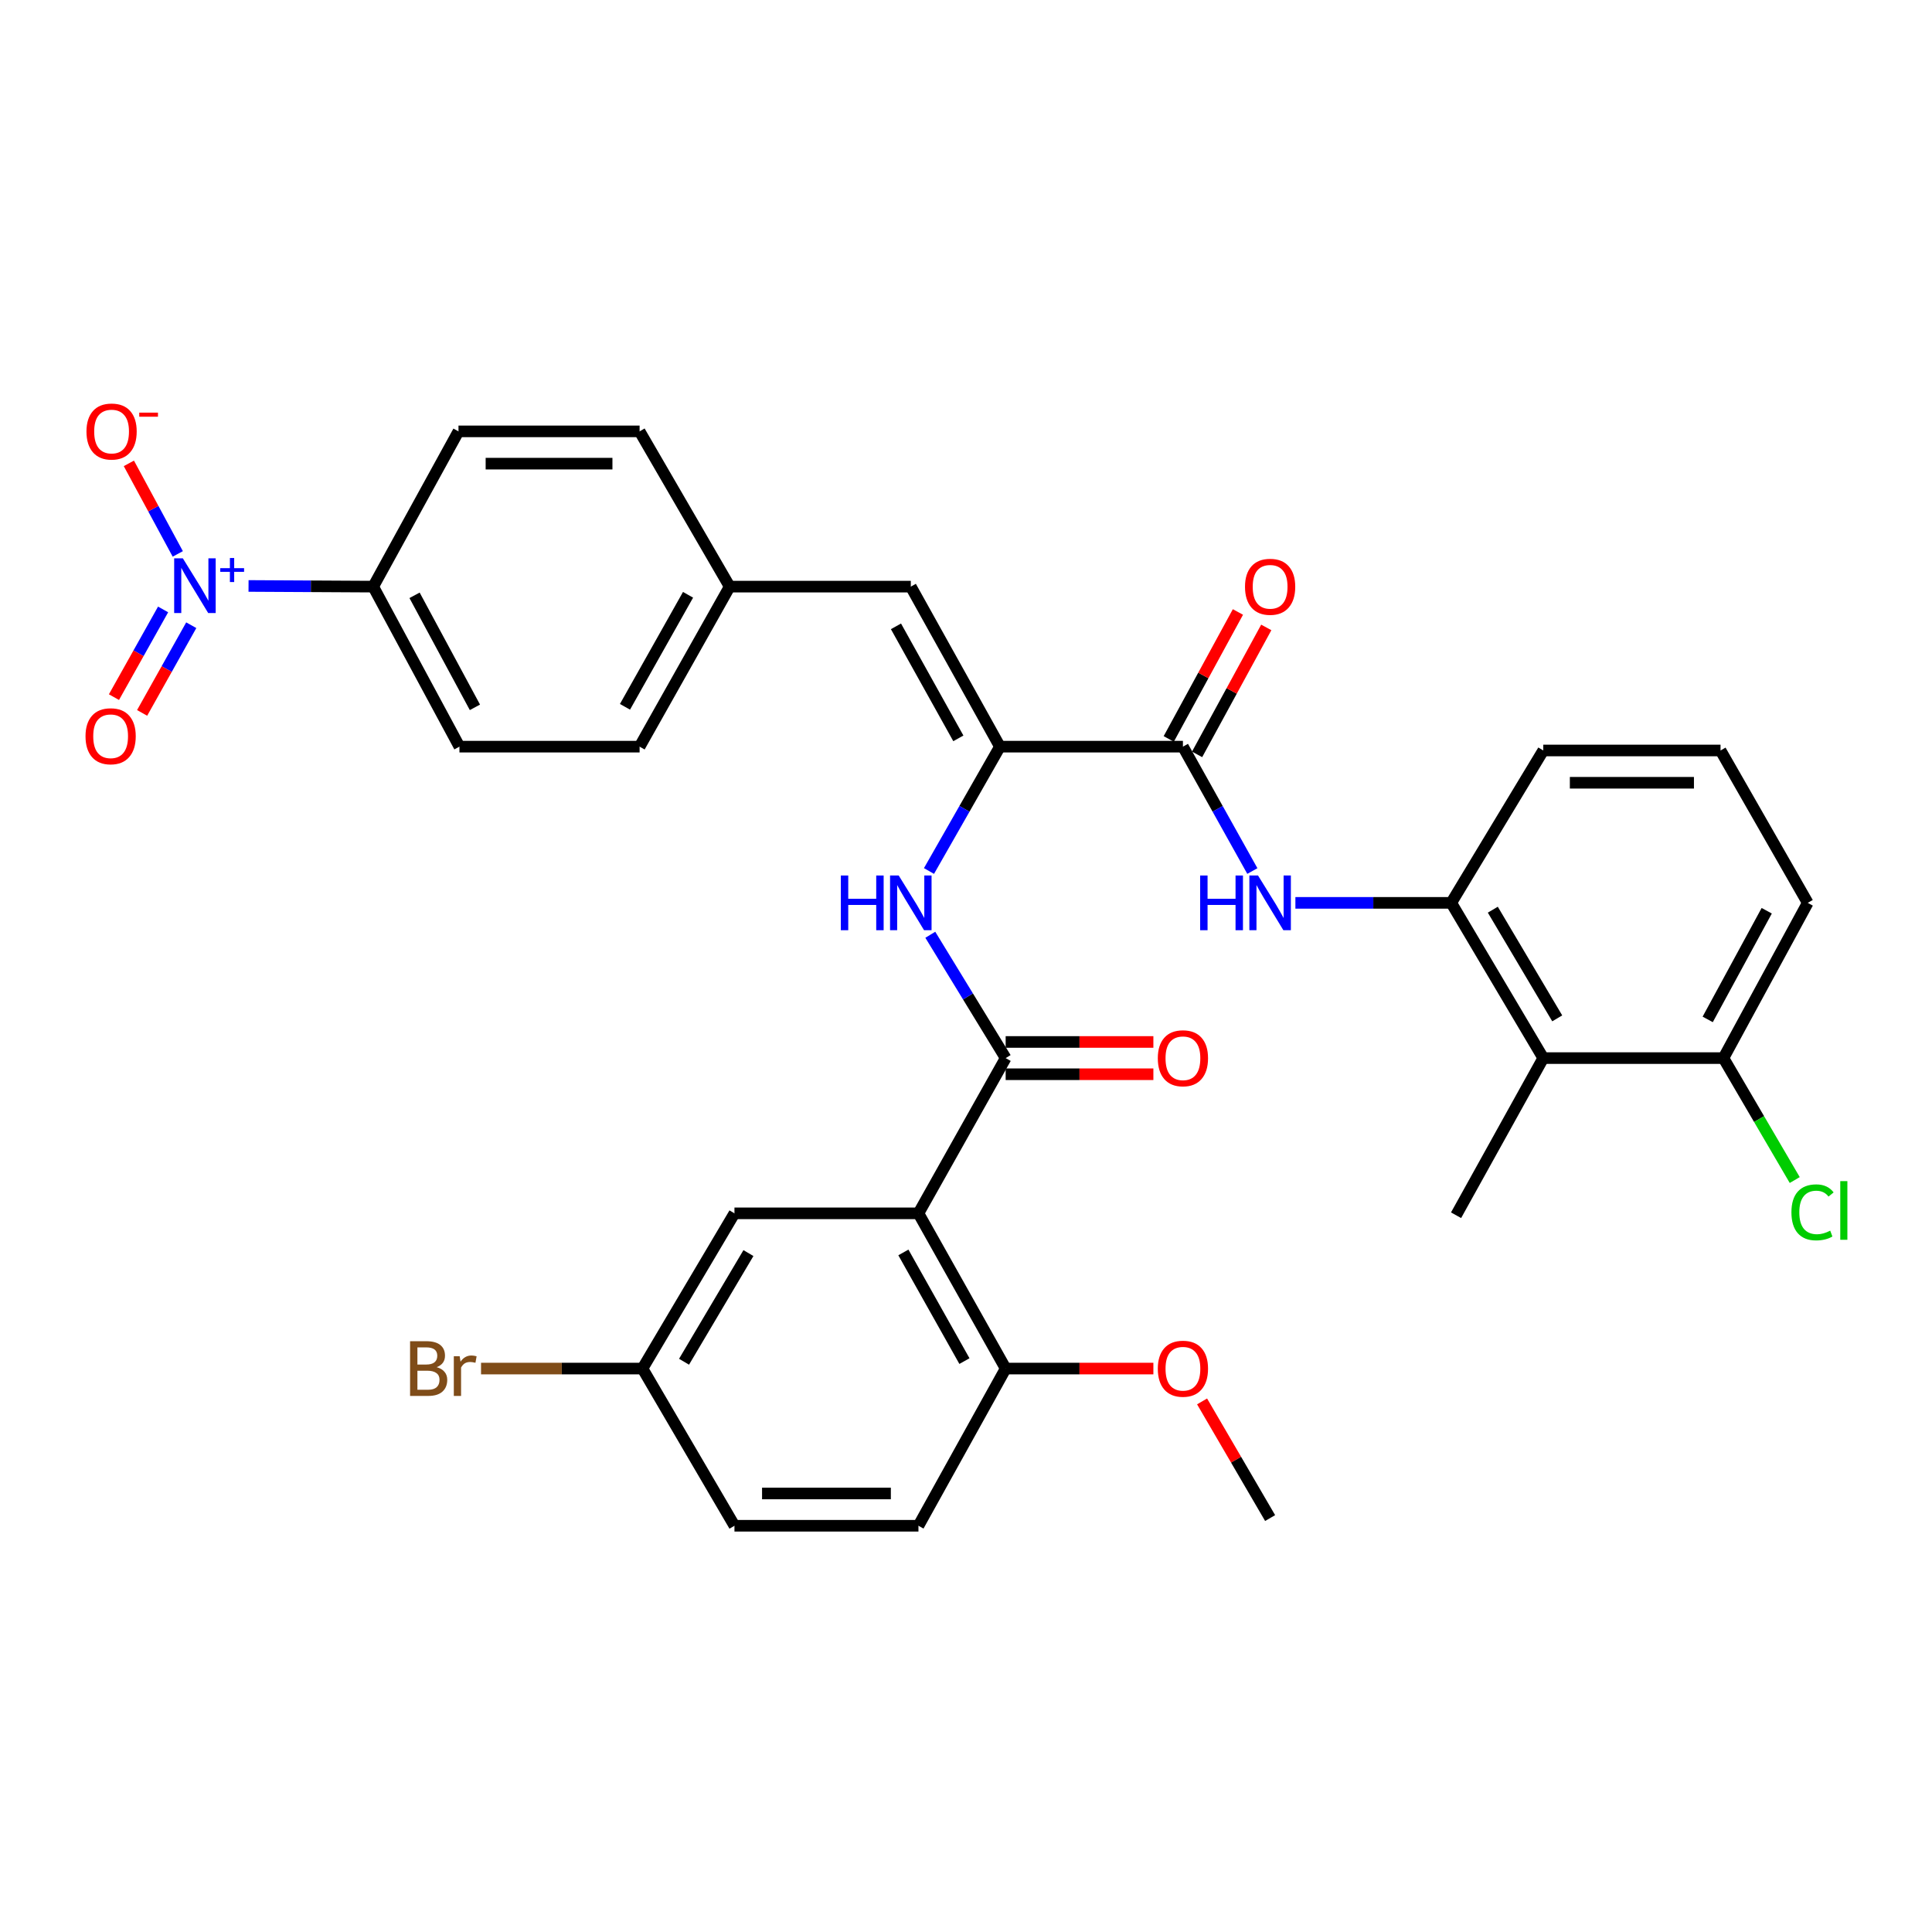 <?xml version='1.0' encoding='iso-8859-1'?>
<svg version='1.1' baseProfile='full'
              xmlns='http://www.w3.org/2000/svg'
                      xmlns:rdkit='http://www.rdkit.org/xml'
                      xmlns:xlink='http://www.w3.org/1999/xlink'
                  xml:space='preserve'
width='1000px' height='1000px' viewBox='0 0 1000 1000'>
<!-- END OF HEADER -->
<rect style='opacity:1.0;fill:#FFFFFF;stroke:none' width='1000' height='1000' x='0' y='0'> </rect>
<path class='bond-0' d='M 475.386,628.024 L 520.528,547.672' style='fill:none;fill-rule:evenodd;stroke:#000000;stroke-width:6px;stroke-linecap:butt;stroke-linejoin:miter;stroke-opacity:1' />
<path class='bond-10' d='M 475.386,628.024 L 520.528,708.366' style='fill:none;fill-rule:evenodd;stroke:#000000;stroke-width:6px;stroke-linecap:butt;stroke-linejoin:miter;stroke-opacity:1' />
<path class='bond-10' d='M 467.59,648.26 L 499.19,704.5' style='fill:none;fill-rule:evenodd;stroke:#000000;stroke-width:6px;stroke-linecap:butt;stroke-linejoin:miter;stroke-opacity:1' />
<path class='bond-12' d='M 475.386,628.024 L 380.154,628.024' style='fill:none;fill-rule:evenodd;stroke:#000000;stroke-width:6px;stroke-linecap:butt;stroke-linejoin:miter;stroke-opacity:1' />
<path class='bond-4' d='M 520.528,547.672 L 501.025,515.753' style='fill:none;fill-rule:evenodd;stroke:#000000;stroke-width:6px;stroke-linecap:butt;stroke-linejoin:miter;stroke-opacity:1' />
<path class='bond-4' d='M 501.025,515.753 L 481.522,483.834' style='fill:none;fill-rule:evenodd;stroke:#0000FF;stroke-width:6px;stroke-linecap:butt;stroke-linejoin:miter;stroke-opacity:1' />
<path class='bond-14' d='M 520.528,556.027 L 558.757,556.027' style='fill:none;fill-rule:evenodd;stroke:#000000;stroke-width:6px;stroke-linecap:butt;stroke-linejoin:miter;stroke-opacity:1' />
<path class='bond-14' d='M 558.757,556.027 L 596.986,556.027' style='fill:none;fill-rule:evenodd;stroke:#FF0000;stroke-width:6px;stroke-linecap:butt;stroke-linejoin:miter;stroke-opacity:1' />
<path class='bond-14' d='M 520.528,539.318 L 558.757,539.318' style='fill:none;fill-rule:evenodd;stroke:#000000;stroke-width:6px;stroke-linecap:butt;stroke-linejoin:miter;stroke-opacity:1' />
<path class='bond-14' d='M 558.757,539.318 L 596.986,539.318' style='fill:none;fill-rule:evenodd;stroke:#FF0000;stroke-width:6px;stroke-linecap:butt;stroke-linejoin:miter;stroke-opacity:1' />
<path class='bond-1' d='M 128.643,303.287 L 160.907,303.462' style='fill:none;fill-rule:evenodd;stroke:#0000FF;stroke-width:6px;stroke-linecap:butt;stroke-linejoin:miter;stroke-opacity:1' />
<path class='bond-1' d='M 160.907,303.462 L 193.171,303.637' style='fill:none;fill-rule:evenodd;stroke:#000000;stroke-width:6px;stroke-linecap:butt;stroke-linejoin:miter;stroke-opacity:1' />
<path class='bond-11' d='M 92.016,286.707 L 79.358,263.272' style='fill:none;fill-rule:evenodd;stroke:#0000FF;stroke-width:6px;stroke-linecap:butt;stroke-linejoin:miter;stroke-opacity:1' />
<path class='bond-11' d='M 79.358,263.272 L 66.7,239.838' style='fill:none;fill-rule:evenodd;stroke:#FF0000;stroke-width:6px;stroke-linecap:butt;stroke-linejoin:miter;stroke-opacity:1' />
<path class='bond-13' d='M 84.418,315.443 L 71.701,338.139' style='fill:none;fill-rule:evenodd;stroke:#0000FF;stroke-width:6px;stroke-linecap:butt;stroke-linejoin:miter;stroke-opacity:1' />
<path class='bond-13' d='M 71.701,338.139 L 58.984,360.834' style='fill:none;fill-rule:evenodd;stroke:#FF0000;stroke-width:6px;stroke-linecap:butt;stroke-linejoin:miter;stroke-opacity:1' />
<path class='bond-13' d='M 98.995,323.611 L 86.278,346.306' style='fill:none;fill-rule:evenodd;stroke:#0000FF;stroke-width:6px;stroke-linecap:butt;stroke-linejoin:miter;stroke-opacity:1' />
<path class='bond-13' d='M 86.278,346.306 L 73.561,369.002' style='fill:none;fill-rule:evenodd;stroke:#FF0000;stroke-width:6px;stroke-linecap:butt;stroke-linejoin:miter;stroke-opacity:1' />
<path class='bond-2' d='M 517.558,386.467 L 499.198,418.65' style='fill:none;fill-rule:evenodd;stroke:#000000;stroke-width:6px;stroke-linecap:butt;stroke-linejoin:miter;stroke-opacity:1' />
<path class='bond-2' d='M 499.198,418.65 L 480.837,450.833' style='fill:none;fill-rule:evenodd;stroke:#0000FF;stroke-width:6px;stroke-linecap:butt;stroke-linejoin:miter;stroke-opacity:1' />
<path class='bond-3' d='M 517.558,386.467 L 612.279,386.467' style='fill:none;fill-rule:evenodd;stroke:#000000;stroke-width:6px;stroke-linecap:butt;stroke-linejoin:miter;stroke-opacity:1' />
<path class='bond-8' d='M 517.558,386.467 L 471.432,303.637' style='fill:none;fill-rule:evenodd;stroke:#000000;stroke-width:6px;stroke-linecap:butt;stroke-linejoin:miter;stroke-opacity:1' />
<path class='bond-8' d='M 496.041,382.172 L 463.752,324.191' style='fill:none;fill-rule:evenodd;stroke:#000000;stroke-width:6px;stroke-linecap:butt;stroke-linejoin:miter;stroke-opacity:1' />
<path class='bond-5' d='M 612.279,386.467 L 630.248,418.656' style='fill:none;fill-rule:evenodd;stroke:#000000;stroke-width:6px;stroke-linecap:butt;stroke-linejoin:miter;stroke-opacity:1' />
<path class='bond-5' d='M 630.248,418.656 L 648.216,450.845' style='fill:none;fill-rule:evenodd;stroke:#0000FF;stroke-width:6px;stroke-linecap:butt;stroke-linejoin:miter;stroke-opacity:1' />
<path class='bond-16' d='M 619.615,390.465 L 637.518,357.609' style='fill:none;fill-rule:evenodd;stroke:#000000;stroke-width:6px;stroke-linecap:butt;stroke-linejoin:miter;stroke-opacity:1' />
<path class='bond-16' d='M 637.518,357.609 L 655.421,324.753' style='fill:none;fill-rule:evenodd;stroke:#FF0000;stroke-width:6px;stroke-linecap:butt;stroke-linejoin:miter;stroke-opacity:1' />
<path class='bond-16' d='M 604.943,382.47 L 622.846,349.614' style='fill:none;fill-rule:evenodd;stroke:#000000;stroke-width:6px;stroke-linecap:butt;stroke-linejoin:miter;stroke-opacity:1' />
<path class='bond-16' d='M 622.846,349.614 L 640.749,316.758' style='fill:none;fill-rule:evenodd;stroke:#FF0000;stroke-width:6px;stroke-linecap:butt;stroke-linejoin:miter;stroke-opacity:1' />
<path class='bond-6' d='M 670.496,467.32 L 710.827,467.32' style='fill:none;fill-rule:evenodd;stroke:#0000FF;stroke-width:6px;stroke-linecap:butt;stroke-linejoin:miter;stroke-opacity:1' />
<path class='bond-6' d='M 710.827,467.32 L 751.159,467.32' style='fill:none;fill-rule:evenodd;stroke:#000000;stroke-width:6px;stroke-linecap:butt;stroke-linejoin:miter;stroke-opacity:1' />
<path class='bond-7' d='M 751.159,467.32 L 798.789,547.672' style='fill:none;fill-rule:evenodd;stroke:#000000;stroke-width:6px;stroke-linecap:butt;stroke-linejoin:miter;stroke-opacity:1' />
<path class='bond-7' d='M 772.677,470.853 L 806.018,527.099' style='fill:none;fill-rule:evenodd;stroke:#000000;stroke-width:6px;stroke-linecap:butt;stroke-linejoin:miter;stroke-opacity:1' />
<path class='bond-28' d='M 751.159,467.32 L 798.789,388.445' style='fill:none;fill-rule:evenodd;stroke:#000000;stroke-width:6px;stroke-linecap:butt;stroke-linejoin:miter;stroke-opacity:1' />
<path class='bond-15' d='M 798.789,547.672 L 892.044,547.672' style='fill:none;fill-rule:evenodd;stroke:#000000;stroke-width:6px;stroke-linecap:butt;stroke-linejoin:miter;stroke-opacity:1' />
<path class='bond-29' d='M 798.789,547.672 L 753.656,629.008' style='fill:none;fill-rule:evenodd;stroke:#000000;stroke-width:6px;stroke-linecap:butt;stroke-linejoin:miter;stroke-opacity:1' />
<path class='bond-17' d='M 471.432,303.637 L 377.685,303.637' style='fill:none;fill-rule:evenodd;stroke:#000000;stroke-width:6px;stroke-linecap:butt;stroke-linejoin:miter;stroke-opacity:1' />
<path class='bond-9' d='M 193.171,303.637 L 237.803,386.467' style='fill:none;fill-rule:evenodd;stroke:#000000;stroke-width:6px;stroke-linecap:butt;stroke-linejoin:miter;stroke-opacity:1' />
<path class='bond-9' d='M 214.575,308.136 L 245.817,366.117' style='fill:none;fill-rule:evenodd;stroke:#000000;stroke-width:6px;stroke-linecap:butt;stroke-linejoin:miter;stroke-opacity:1' />
<path class='bond-34' d='M 193.171,303.637 L 237.311,223.276' style='fill:none;fill-rule:evenodd;stroke:#000000;stroke-width:6px;stroke-linecap:butt;stroke-linejoin:miter;stroke-opacity:1' />
<path class='bond-20' d='M 520.528,708.366 L 475.386,789.73' style='fill:none;fill-rule:evenodd;stroke:#000000;stroke-width:6px;stroke-linecap:butt;stroke-linejoin:miter;stroke-opacity:1' />
<path class='bond-27' d='M 520.528,708.366 L 558.757,708.366' style='fill:none;fill-rule:evenodd;stroke:#000000;stroke-width:6px;stroke-linecap:butt;stroke-linejoin:miter;stroke-opacity:1' />
<path class='bond-27' d='M 558.757,708.366 L 596.986,708.366' style='fill:none;fill-rule:evenodd;stroke:#FF0000;stroke-width:6px;stroke-linecap:butt;stroke-linejoin:miter;stroke-opacity:1' />
<path class='bond-21' d='M 380.154,628.024 L 332.543,708.366' style='fill:none;fill-rule:evenodd;stroke:#000000;stroke-width:6px;stroke-linecap:butt;stroke-linejoin:miter;stroke-opacity:1' />
<path class='bond-21' d='M 387.387,648.594 L 354.059,704.833' style='fill:none;fill-rule:evenodd;stroke:#000000;stroke-width:6px;stroke-linecap:butt;stroke-linejoin:miter;stroke-opacity:1' />
<path class='bond-22' d='M 892.044,547.672 L 910.499,579.229' style='fill:none;fill-rule:evenodd;stroke:#000000;stroke-width:6px;stroke-linecap:butt;stroke-linejoin:miter;stroke-opacity:1' />
<path class='bond-22' d='M 910.499,579.229 L 928.954,610.786' style='fill:none;fill-rule:evenodd;stroke:#00CC00;stroke-width:6px;stroke-linecap:butt;stroke-linejoin:miter;stroke-opacity:1' />
<path class='bond-35' d='M 892.044,547.672 L 935.682,467.32' style='fill:none;fill-rule:evenodd;stroke:#000000;stroke-width:6px;stroke-linecap:butt;stroke-linejoin:miter;stroke-opacity:1' />
<path class='bond-35' d='M 883.906,527.645 L 914.453,471.399' style='fill:none;fill-rule:evenodd;stroke:#000000;stroke-width:6px;stroke-linecap:butt;stroke-linejoin:miter;stroke-opacity:1' />
<path class='bond-23' d='M 377.685,303.637 L 331.057,223.276' style='fill:none;fill-rule:evenodd;stroke:#000000;stroke-width:6px;stroke-linecap:butt;stroke-linejoin:miter;stroke-opacity:1' />
<path class='bond-24' d='M 377.685,303.637 L 331.057,386.467' style='fill:none;fill-rule:evenodd;stroke:#000000;stroke-width:6px;stroke-linecap:butt;stroke-linejoin:miter;stroke-opacity:1' />
<path class='bond-24' d='M 356.13,307.865 L 323.491,365.846' style='fill:none;fill-rule:evenodd;stroke:#000000;stroke-width:6px;stroke-linecap:butt;stroke-linejoin:miter;stroke-opacity:1' />
<path class='bond-18' d='M 237.311,223.276 L 331.057,223.276' style='fill:none;fill-rule:evenodd;stroke:#000000;stroke-width:6px;stroke-linecap:butt;stroke-linejoin:miter;stroke-opacity:1' />
<path class='bond-18' d='M 251.373,239.985 L 316.995,239.985' style='fill:none;fill-rule:evenodd;stroke:#000000;stroke-width:6px;stroke-linecap:butt;stroke-linejoin:miter;stroke-opacity:1' />
<path class='bond-19' d='M 237.803,386.467 L 331.057,386.467' style='fill:none;fill-rule:evenodd;stroke:#000000;stroke-width:6px;stroke-linecap:butt;stroke-linejoin:miter;stroke-opacity:1' />
<path class='bond-33' d='M 475.386,789.73 L 380.154,789.73' style='fill:none;fill-rule:evenodd;stroke:#000000;stroke-width:6px;stroke-linecap:butt;stroke-linejoin:miter;stroke-opacity:1' />
<path class='bond-33' d='M 461.101,773.021 L 394.439,773.021' style='fill:none;fill-rule:evenodd;stroke:#000000;stroke-width:6px;stroke-linecap:butt;stroke-linejoin:miter;stroke-opacity:1' />
<path class='bond-25' d='M 332.543,708.366 L 380.154,789.73' style='fill:none;fill-rule:evenodd;stroke:#000000;stroke-width:6px;stroke-linecap:butt;stroke-linejoin:miter;stroke-opacity:1' />
<path class='bond-26' d='M 332.543,708.366 L 290.764,708.366' style='fill:none;fill-rule:evenodd;stroke:#000000;stroke-width:6px;stroke-linecap:butt;stroke-linejoin:miter;stroke-opacity:1' />
<path class='bond-26' d='M 290.764,708.366 L 248.985,708.366' style='fill:none;fill-rule:evenodd;stroke:#7F4C19;stroke-width:6px;stroke-linecap:butt;stroke-linejoin:miter;stroke-opacity:1' />
<path class='bond-32' d='M 622.194,725.366 L 639.803,755.557' style='fill:none;fill-rule:evenodd;stroke:#FF0000;stroke-width:6px;stroke-linecap:butt;stroke-linejoin:miter;stroke-opacity:1' />
<path class='bond-32' d='M 639.803,755.557 L 657.412,785.748' style='fill:none;fill-rule:evenodd;stroke:#000000;stroke-width:6px;stroke-linecap:butt;stroke-linejoin:miter;stroke-opacity:1' />
<path class='bond-30' d='M 798.789,388.445 L 890.549,388.445' style='fill:none;fill-rule:evenodd;stroke:#000000;stroke-width:6px;stroke-linecap:butt;stroke-linejoin:miter;stroke-opacity:1' />
<path class='bond-30' d='M 812.553,405.154 L 876.785,405.154' style='fill:none;fill-rule:evenodd;stroke:#000000;stroke-width:6px;stroke-linecap:butt;stroke-linejoin:miter;stroke-opacity:1' />
<path class='bond-31' d='M 890.549,388.445 L 935.682,467.32' style='fill:none;fill-rule:evenodd;stroke:#000000;stroke-width:6px;stroke-linecap:butt;stroke-linejoin:miter;stroke-opacity:1' />
<path  class='atom-2' d='M 94.631 288.976
L 103.911 303.976
Q 104.831 305.456, 106.311 308.136
Q 107.791 310.816, 107.871 310.976
L 107.871 288.976
L 111.631 288.976
L 111.631 317.296
L 107.751 317.296
L 97.791 300.896
Q 96.631 298.976, 95.391 296.776
Q 94.191 294.576, 93.831 293.896
L 93.831 317.296
L 90.151 317.296
L 90.151 288.976
L 94.631 288.976
' fill='#0000FF'/>
<path  class='atom-2' d='M 114.007 294.081
L 118.996 294.081
L 118.996 288.827
L 121.214 288.827
L 121.214 294.081
L 126.336 294.081
L 126.336 295.981
L 121.214 295.981
L 121.214 301.261
L 118.996 301.261
L 118.996 295.981
L 114.007 295.981
L 114.007 294.081
' fill='#0000FF'/>
<path  class='atom-5' d='M 435.212 453.16
L 439.052 453.16
L 439.052 465.2
L 453.532 465.2
L 453.532 453.16
L 457.372 453.16
L 457.372 481.48
L 453.532 481.48
L 453.532 468.4
L 439.052 468.4
L 439.052 481.48
L 435.212 481.48
L 435.212 453.16
' fill='#0000FF'/>
<path  class='atom-5' d='M 465.172 453.16
L 474.452 468.16
Q 475.372 469.64, 476.852 472.32
Q 478.332 475, 478.412 475.16
L 478.412 453.16
L 482.172 453.16
L 482.172 481.48
L 478.292 481.48
L 468.332 465.08
Q 467.172 463.16, 465.932 460.96
Q 464.732 458.76, 464.372 458.08
L 464.372 481.48
L 460.692 481.48
L 460.692 453.16
L 465.172 453.16
' fill='#0000FF'/>
<path  class='atom-6' d='M 621.192 453.16
L 625.032 453.16
L 625.032 465.2
L 639.512 465.2
L 639.512 453.16
L 643.352 453.16
L 643.352 481.48
L 639.512 481.48
L 639.512 468.4
L 625.032 468.4
L 625.032 481.48
L 621.192 481.48
L 621.192 453.16
' fill='#0000FF'/>
<path  class='atom-6' d='M 651.152 453.16
L 660.432 468.16
Q 661.352 469.64, 662.832 472.32
Q 664.312 475, 664.392 475.16
L 664.392 453.16
L 668.152 453.16
L 668.152 481.48
L 664.272 481.48
L 654.312 465.08
Q 653.152 463.16, 651.912 460.96
Q 650.712 458.76, 650.352 458.08
L 650.352 481.48
L 646.672 481.48
L 646.672 453.16
L 651.152 453.16
' fill='#0000FF'/>
<path  class='atom-12' d='M 44.754 223.356
Q 44.754 216.556, 48.114 212.756
Q 51.474 208.956, 57.754 208.956
Q 64.034 208.956, 67.394 212.756
Q 70.754 216.556, 70.754 223.356
Q 70.754 230.236, 67.354 234.156
Q 63.954 238.036, 57.754 238.036
Q 51.514 238.036, 48.114 234.156
Q 44.754 230.276, 44.754 223.356
M 57.754 234.836
Q 62.074 234.836, 64.394 231.956
Q 66.754 229.036, 66.754 223.356
Q 66.754 217.796, 64.394 214.996
Q 62.074 212.156, 57.754 212.156
Q 53.434 212.156, 51.074 214.956
Q 48.754 217.756, 48.754 223.356
Q 48.754 229.076, 51.074 231.956
Q 53.434 234.836, 57.754 234.836
' fill='#FF0000'/>
<path  class='atom-12' d='M 72.074 213.578
L 81.763 213.578
L 81.763 215.69
L 72.074 215.69
L 72.074 213.578
' fill='#FF0000'/>
<path  class='atom-14' d='M 44.262 381.08
Q 44.262 374.28, 47.622 370.48
Q 50.982 366.68, 57.262 366.68
Q 63.542 366.68, 66.902 370.48
Q 70.262 374.28, 70.262 381.08
Q 70.262 387.96, 66.862 391.88
Q 63.462 395.76, 57.262 395.76
Q 51.022 395.76, 47.622 391.88
Q 44.262 388, 44.262 381.08
M 57.262 392.56
Q 61.582 392.56, 63.902 389.68
Q 66.262 386.76, 66.262 381.08
Q 66.262 375.52, 63.902 372.72
Q 61.582 369.88, 57.262 369.88
Q 52.942 369.88, 50.582 372.68
Q 48.262 375.48, 48.262 381.08
Q 48.262 386.8, 50.582 389.68
Q 52.942 392.56, 57.262 392.56
' fill='#FF0000'/>
<path  class='atom-15' d='M 599.279 547.752
Q 599.279 540.952, 602.639 537.152
Q 605.999 533.352, 612.279 533.352
Q 618.559 533.352, 621.919 537.152
Q 625.279 540.952, 625.279 547.752
Q 625.279 554.632, 621.879 558.552
Q 618.479 562.432, 612.279 562.432
Q 606.039 562.432, 602.639 558.552
Q 599.279 554.672, 599.279 547.752
M 612.279 559.232
Q 616.599 559.232, 618.919 556.352
Q 621.279 553.432, 621.279 547.752
Q 621.279 542.192, 618.919 539.392
Q 616.599 536.552, 612.279 536.552
Q 607.959 536.552, 605.599 539.352
Q 603.279 542.152, 603.279 547.752
Q 603.279 553.472, 605.599 556.352
Q 607.959 559.232, 612.279 559.232
' fill='#FF0000'/>
<path  class='atom-17' d='M 644.412 303.717
Q 644.412 296.917, 647.772 293.117
Q 651.132 289.317, 657.412 289.317
Q 663.692 289.317, 667.052 293.117
Q 670.412 296.917, 670.412 303.717
Q 670.412 310.597, 667.012 314.517
Q 663.612 318.397, 657.412 318.397
Q 651.172 318.397, 647.772 314.517
Q 644.412 310.637, 644.412 303.717
M 657.412 315.197
Q 661.732 315.197, 664.052 312.317
Q 666.412 309.397, 666.412 303.717
Q 666.412 298.157, 664.052 295.357
Q 661.732 292.517, 657.412 292.517
Q 653.092 292.517, 650.732 295.317
Q 648.412 298.117, 648.412 303.717
Q 648.412 309.437, 650.732 312.317
Q 653.092 315.197, 657.412 315.197
' fill='#FF0000'/>
<path  class='atom-23' d='M 927.241 627.509
Q 927.241 620.469, 930.521 616.789
Q 933.841 613.069, 940.121 613.069
Q 945.961 613.069, 949.081 617.189
L 946.441 619.349
Q 944.161 616.349, 940.121 616.349
Q 935.841 616.349, 933.561 619.229
Q 931.321 622.069, 931.321 627.509
Q 931.321 633.109, 933.641 635.989
Q 936.001 638.869, 940.561 638.869
Q 943.681 638.869, 947.321 636.989
L 948.441 639.989
Q 946.961 640.949, 944.721 641.509
Q 942.481 642.069, 940.001 642.069
Q 933.841 642.069, 930.521 638.309
Q 927.241 634.549, 927.241 627.509
' fill='#00CC00'/>
<path  class='atom-23' d='M 952.521 611.349
L 956.201 611.349
L 956.201 641.709
L 952.521 641.709
L 952.521 611.349
' fill='#00CC00'/>
<path  class='atom-27' d='M 226.012 707.646
Q 228.732 708.406, 230.092 710.086
Q 231.492 711.726, 231.492 714.166
Q 231.492 718.086, 228.972 720.326
Q 226.492 722.526, 221.772 722.526
L 212.252 722.526
L 212.252 694.206
L 220.612 694.206
Q 225.452 694.206, 227.892 696.166
Q 230.332 698.126, 230.332 701.726
Q 230.332 706.006, 226.012 707.646
M 216.052 697.406
L 216.052 706.286
L 220.612 706.286
Q 223.412 706.286, 224.852 705.166
Q 226.332 704.006, 226.332 701.726
Q 226.332 697.406, 220.612 697.406
L 216.052 697.406
M 221.772 719.326
Q 224.532 719.326, 226.012 718.006
Q 227.492 716.686, 227.492 714.166
Q 227.492 711.846, 225.852 710.686
Q 224.252 709.486, 221.172 709.486
L 216.052 709.486
L 216.052 719.326
L 221.772 719.326
' fill='#7F4C19'/>
<path  class='atom-27' d='M 237.932 701.966
L 238.372 704.806
Q 240.532 701.606, 244.052 701.606
Q 245.172 701.606, 246.692 702.006
L 246.092 705.366
Q 244.372 704.966, 243.412 704.966
Q 241.732 704.966, 240.612 705.646
Q 239.532 706.286, 238.652 707.846
L 238.652 722.526
L 234.892 722.526
L 234.892 701.966
L 237.932 701.966
' fill='#7F4C19'/>
<path  class='atom-28' d='M 599.279 708.446
Q 599.279 701.646, 602.639 697.846
Q 605.999 694.046, 612.279 694.046
Q 618.559 694.046, 621.919 697.846
Q 625.279 701.646, 625.279 708.446
Q 625.279 715.326, 621.879 719.246
Q 618.479 723.126, 612.279 723.126
Q 606.039 723.126, 602.639 719.246
Q 599.279 715.366, 599.279 708.446
M 612.279 719.926
Q 616.599 719.926, 618.919 717.046
Q 621.279 714.126, 621.279 708.446
Q 621.279 702.886, 618.919 700.086
Q 616.599 697.246, 612.279 697.246
Q 607.959 697.246, 605.599 700.046
Q 603.279 702.846, 603.279 708.446
Q 603.279 714.166, 605.599 717.046
Q 607.959 719.926, 612.279 719.926
' fill='#FF0000'/>
</svg>
